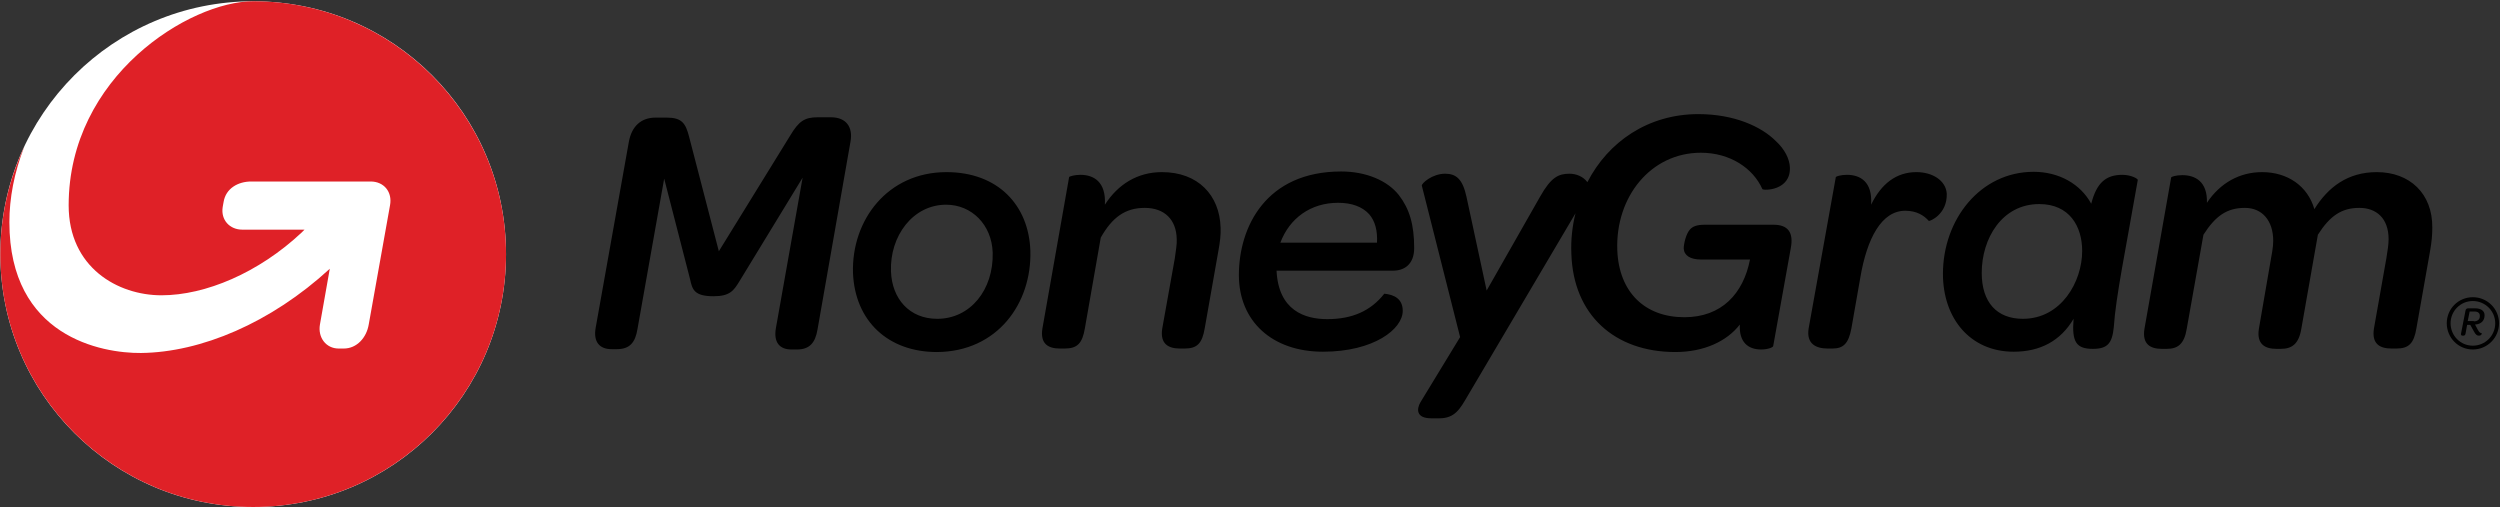 <svg version="1.2" xmlns="http://www.w3.org/2000/svg" viewBox="0 0 1573 319" width="1573" height="319">
	<rect x="0" y="0" width="1573" height="319" fill="#333333" stroke="none"/>
	<title>MoneyGram_Logo-svg</title>
	<style>
		.s0 { fill: #000000 } 
		.s1 { fill: #ffffff } 
		.s2 { fill: #df2127 } 
	</style>
	<g id="XMLID_129_">
		<g id="XMLID_97_">
			<path id="XMLID_381_" fill-rule="evenodd" class="s0" d="m535.1 89.3l-20.7 117.9c-1.4 8.5-5 12.7-13 12.7h-3.4c-7.4 0-11.4-4.4-9.8-13.5l16.8-94.6-39.7 65.1c-3.6 5.9-6 9.5-16.3 9.5-12.2 0-13.4-4.2-14.8-10.7l-16.3-63.3-16.8 94.6c-1.4 8.7-5 12.7-13 12.7h-3.3c-7.6 0-11.6-4.6-10-13.5l20.9-117.1c1.8-9.6 7.6-15.1 16.8-15.1h7c9.5 0 11.9 3.5 14.1 12.1l18.7 72 44.9-72.8c5.4-9 9-11.5 17.2-11.5h8.5c9.4 0 14 6.1 12.2 15.5zm54.4 132.2c-30.7 0-51.6-19.5-52.8-49.8-1-33.1 21.7-63.4 58.8-63.4 32.5 0 51.8 20.9 52.8 49.4 1 33.1-20.7 63.6-58.8 63.8zm35.1-62.6c-0.6-17.5-13.2-30.1-29.3-30.1-20.9 0-35.5 19.7-34.7 41.9 0.6 17.3 11.6 29.9 29.1 29.9 20.8 0 35.5-18.2 34.9-41.7zm143.4-15.7c0.2 4.5-0.4 9.3-1.4 14.7l-8.6 48.7c-1.6 9.5-4.8 12.7-12.6 12.7h-3c-7.1 0-12.7-2.8-11.1-12.7l7.9-44.1c0.6-4.8 1.4-8.8 1.2-12-0.2-12.3-7.7-19.7-20.1-19.7-12.4 0-20.5 6-27.7 18.7l-10 57.1c-1.6 9.5-4.8 12.7-12.7 12.7h-3c-7.2 0-12.6-2.8-11-12.7l16.8-95.2c0.2-0.4 3.3-1.4 7.1-1.4 8.2 0 16.2 4.2 15.4 18.8 8.2-12.8 20.5-20.5 35.9-20.5 22.7 0 36.3 14.5 36.9 34.9zm456.9-21.4c0.4 13.2-10.9 17.6-11.3 17.2-3-3.4-7.6-6.4-14.8-6.4-14.9 0-24.1 17.3-28.3 42.1l-5.6 31.9c-1.8 9.5-5 12.7-11.9 12.7h-3c-7.2 0-13.6-2.8-12-12.7l17.1-95.2c0.2-0.4 3-1.4 7-1.4 8.2 0 16.2 4.2 15.2 18.8 6.4-13.2 15.9-20.5 28.5-20.5 10.2 0 18.5 5.3 19.1 13.5zm120.2-8.6c-7.5 43.1-13.9 73.8-15.1 92.6-1 10.3-4 13.7-13.2 13.7-10.5 0-13.3-4.4-12.1-18.9-8.2 13.9-21 20.7-37.7 20.7-27.3 0-44.5-20.9-44.5-49 0-34.1 23.4-64.2 57.1-64.2 15.9 0 29.5 7.7 36.2 20.1 3.4-13.2 9.2-18.2 19.6-18.2 5.4 0 9.7 2.4 9.7 3.2zm-35 44.7c0-15.5-8-29.5-27-29.5-23.5 0-36.2 21.7-36.2 43.3 0 18.5 9.5 28.9 25.9 28.9 24.1 0 37.3-23.3 37.3-42.7zm220.3-14.7c0 4.5-0.4 9.3-1.4 14.7l-8.6 48.7c-1.6 9.5-4.8 12.7-12.6 12.7h-3c-7.3 0-12.7-2.8-11.1-12.7l7.8-44.1c0.8-4.8 1.4-8.8 1.4-12 0-13.3-7.8-19.7-18.4-19.7-11.2 0-18.5 5-26.1 16.9l-10.4 59.1c-1.6 9.7-6 12.7-12.9 12.7h-2.8c-7 0-12.6-2.8-11-12.7l8.4-48.7q0.6-3.6 0.6-6.6c0-12.5-6.8-20.7-17.8-20.7-11.3 0-18.5 5-26.1 16.9l-10.5 59.1c-1.6 9.9-5.8 12.7-12.6 12.7h-3c-7.2 0-12.6-2.8-11-12.7l16.8-95.2c0.2-0.4 3-1.4 7-1.4 8.1 0 15.9 4 15.5 17.4 8.4-12.6 20.7-19.3 34.7-19.3 16 0 28.7 8.7 32.9 23.3 8.6-13.8 20.9-23.3 39.3-23.3 20.7 0 35.1 13.5 34.9 34.9zm-654.4 27.1h-72.8c1.2 25.1 17.8 30.5 31.9 30.5 15.8 0 27.4-5.2 35.9-16 6.2 0.6 11.6 3.2 11.6 10.8 0 11.4-18.1 25.7-50.2 25.7-32.1 0-52.9-19.3-52.9-48.2 0-30.3 17-65.2 64.4-65.2 15.6 0 29.1 5.7 36.3 14.9 6.6 8.6 9.6 18.4 9.6 33.3 0 10-6 14.4-13.8 14.2zm-14.5-35.5c-4.4-4.8-11-7.2-19.6-7.2-17.1 0-30.5 9.6-36.3 25.1h60.8c0.4-7.4-1.1-13.5-4.9-17.9zm265.3 21.1l-11.1 61.8c0 0.8-3.2 2.2-7.6 2.2-8 0-14-4.4-13.4-15.7-8.1 10.5-22.5 17.3-40.6 17.3-38.1 0-64.2-23.3-65.4-61.8-0.4-8.8 0.6-17.5 2.6-25.5l-67.8 114.8c-4.8 8.2-8 14.2-17.8 14.2h-5.2c-9.5 0-9.3-5.8-6.7-10.2l24.9-40.9-24.1-95.3c-0.2-1.4 6.5-7.5 14.7-7.5 7 0 11 3.5 13.4 14.5l12.7 59 33.7-59.2c6.8-12 11.4-14.3 18.4-14.3 4.2 0 8.5 1.7 11.1 5.1 0 0 0.2 0 0.2 0.2 13-25.3 38.1-42.8 69.8-42.8 22.7 0 39.7 7.9 48.7 16.9 5.7 5.2 8.7 11.4 8.9 16.6 0.6 14.7-16.5 14.7-17.3 13.7-5.8-13.1-20.3-22.9-38.7-22.9-31.5 0-53.8 27.7-52.6 61.2 1 26.7 17.5 42.3 42.2 42.3 23.4 0 37.1-14.8 41.3-36.3h-30.7c-7 0-10.8-2.6-11-7 0-2.8 1.4-9.2 4-12 1.6-1.7 4-2.9 9.2-2.9h43.3q13.6 0 10.9 14.5z"/>
			<g id="XMLID_99_">
				<path id="XMLID_104_" fill-rule="evenodd" class="s0" d="m1559.1 207.6c0.8 1.4 1.4 2 2.4 2 0 0 0.2 1.6-1.8 1.6-1.2 0-2-0.6-3.2-2.8l-2.2-4h-2l-1 5.6c-0.2 0.8-0.6 1.2-1.4 1.2h-0.4c-0.8 0-1.2-0.4-1-1.4l2.8-14.4c0.2-1 0.8-1.4 1.8-1.4h4.2c3.8 0 6 1.6 6 4.4 0 3.4-2.2 5.6-6 5.8zm-2.6-5.4c2.6 0 4-1.4 3.8-3.6 0-1.6-1.2-2.6-3.4-2.6h-3l-1.2 6h3.8z"/>
				<path id="XMLID_101_" fill-rule="evenodd" class="s0" d="m1555.9 219.9c-9.1 0-16.4-7.4-16.4-16.5 0-9.1 7.3-16.4 16.4-16.4 9.1 0 16.5 7.3 16.5 16.4 0 9.1-7.4 16.5-16.5 16.5zm14.1-16.5c0-7.7-6.3-14-14.1-14-7.8 0-14 6.3-14 14 0 7.8 6.2 14.1 14 14.1 7.8 0 14.1-6.3 14.1-14.1z"/>
			</g>
		</g>
		<path id="XMLID_96_" class="s1" d="m159.3 319c-87.9 0-159.1-71.1-159.1-159.1 0-88 71.2-159.1 159.1-159.1 88 0 159.1 71.1 159.1 159.1 0 88-71.1 159.1-159.1 159.1z"/>
		<path id="XMLID_13_" class="s2" d="m318.4 159.9c0 87.9-71.2 159.1-159.1 159.1-87.8 0-159.1-71.2-159.1-159.1 0-24.3 5.5-47.1 15.1-67.6-6.4 16.2-9.4 32.5-9.4 47.5 0 72.1 58.1 82.5 82.8 82.3 37.7-0.4 81.7-18.9 118.8-53 0 0-4.8 26.9-6.2 35.1-1.4 8.1 3.8 15.1 11.8 15.1h3.2c8.2 0 14.3-6.8 15.7-15.1l13.4-75c1.6-8.4-3.8-15-12.2-15h-75.1c-8.4 0-16 4.4-17.4 12.8 0 0.4-0.6 2.8-0.6 3.4-1.2 8 4.4 14.1 12.4 14.1h39.1q-0.9 0.9-1.8 1.8c-27.1 25.4-60.6 39.5-88.2 39.5-27.5 0-58.4-17.5-58.4-56.6 0-81.2 76.2-128.4 116.1-128.4 87.7 0 159.1 71.2 159.1 159.1z"/>
	</g>
</svg>